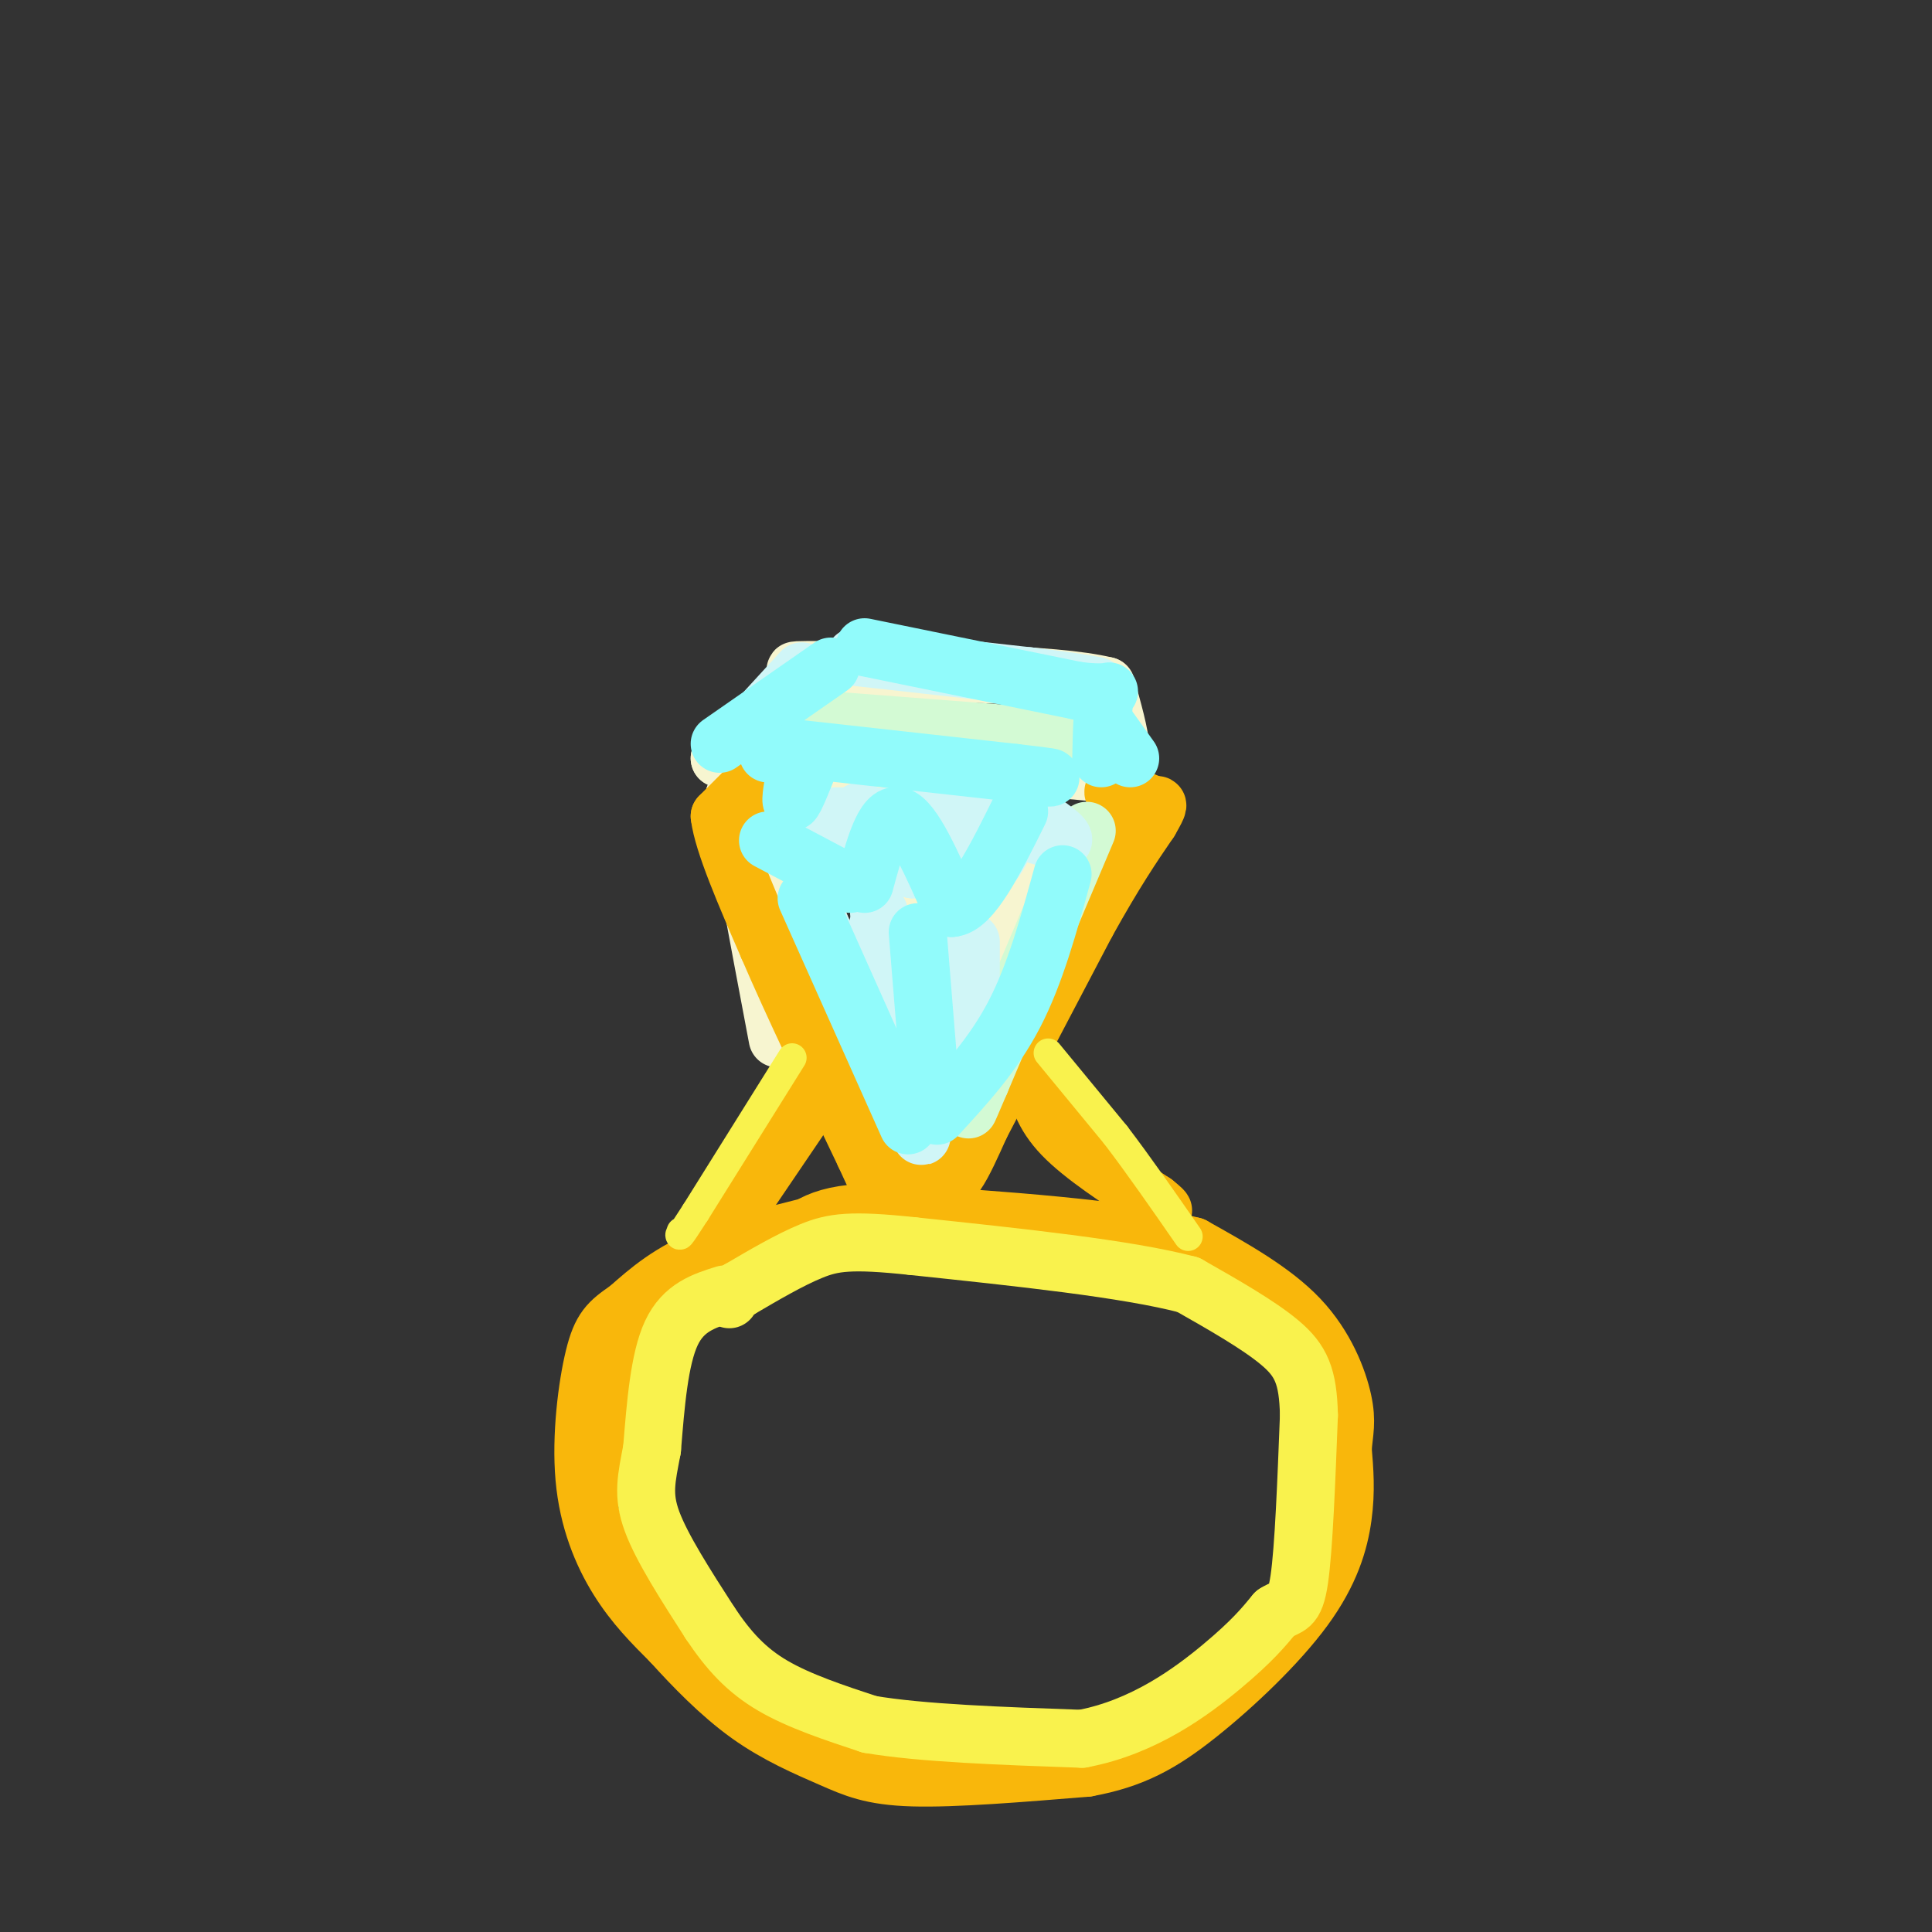 <svg viewBox='0 0 400 400' version='1.1' xmlns='http://www.w3.org/2000/svg' xmlns:xlink='http://www.w3.org/1999/xlink'><rect x="0" y="0" width="400" height="400" fill="#333333" stroke="none"/><g fill='none' stroke='rgb(247,245,208)' stroke-width='12' stroke-linecap='round' stroke-linejoin='round'><path d='M162,144c0.000,0.000 -13.000,13.000 -13,13'/><path d='M149,157c8.833,2.500 37.417,2.250 66,2'/><path d='M215,159c13.511,0.756 14.289,1.644 15,1c0.711,-0.644 1.356,-2.822 2,-5'/><path d='M232,155c-0.167,-3.000 -1.583,-8.000 -3,-13'/><path d='M229,142c-11.000,-2.667 -37.000,-2.833 -63,-3'/><path d='M166,139c-6.167,-0.500 9.917,-0.250 26,0'/><path d='M159,159c0.000,0.000 16.000,52.000 16,52'/><path d='M175,211c2.800,9.156 1.800,6.044 1,3c-0.800,-3.044 -1.400,-6.022 -2,-9'/><path d='M174,205c-1.333,-4.667 -3.667,-11.833 -6,-19'/><path d='M188,171c0.000,0.000 -5.000,53.000 -5,53'/><path d='M183,224c-0.667,4.500 0.167,-10.750 1,-26'/><path d='M212,165c1.750,-0.333 3.500,-0.667 0,9c-3.500,9.667 -12.250,29.333 -21,49'/><path d='M233,169c0.000,0.000 -38.000,62.000 -38,62'/><path d='M195,231c-6.800,10.311 -4.800,5.089 -5,2c-0.200,-3.089 -2.600,-4.044 -5,-5'/><path d='M185,228c-5.333,-8.000 -16.167,-25.500 -27,-43'/><path d='M158,185c-5.500,-10.500 -5.750,-15.250 -6,-20'/><path d='M152,165c0.500,5.000 4.750,27.500 9,50'/></g>
<g fill='none' stroke='rgb(249,183,11)' stroke-width='12' stroke-linecap='round' stroke-linejoin='round'><path d='M155,163c0.000,0.000 -6.000,6.000 -6,6'/><path d='M149,169c0.667,5.500 5.333,16.250 10,27'/><path d='M159,196c5.000,11.667 12.500,27.333 20,43'/><path d='M179,239c3.556,7.756 2.444,5.644 4,5c1.556,-0.644 5.778,0.178 10,1'/><path d='M193,245c2.444,0.156 3.556,0.044 5,-2c1.444,-2.044 3.222,-6.022 5,-10'/><path d='M203,233c4.500,-8.667 13.250,-25.333 22,-42'/><path d='M225,191c5.833,-10.500 9.417,-15.750 13,-21'/><path d='M238,170c2.333,-4.000 1.667,-3.500 1,-3'/><path d='M239,167c-1.167,-1.000 -4.583,-2.000 -8,-3'/><path d='M231,164c-1.167,-0.333 -0.083,0.333 1,1'/><path d='M170,225c0.000,0.000 -19.000,28.000 -19,28'/><path d='M214,223c0.917,3.833 1.833,7.667 6,12c4.167,4.333 11.583,9.167 19,14'/><path d='M239,249c3.167,2.500 1.583,1.750 0,1'/><path d='M180,251c-12.333,2.833 -24.667,5.667 -33,9c-8.333,3.333 -12.667,7.167 -17,11'/><path d='M130,271c-4.018,2.745 -5.561,4.107 -7,10c-1.439,5.893 -2.772,16.317 -2,25c0.772,8.683 3.649,15.624 7,21c3.351,5.376 7.175,9.188 11,13'/><path d='M139,340c4.451,4.933 10.080,10.766 16,15c5.920,4.234 12.132,6.871 17,9c4.868,2.129 8.391,3.751 17,4c8.609,0.249 22.305,-0.876 36,-2'/><path d='M225,366c9.573,-1.726 15.504,-5.040 23,-11c7.496,-5.960 16.557,-14.566 22,-22c5.443,-7.434 7.270,-13.695 8,-19c0.730,-5.305 0.365,-9.652 0,-14'/><path d='M278,300c0.274,-3.595 0.958,-5.583 0,-10c-0.958,-4.417 -3.560,-11.262 -9,-17c-5.440,-5.738 -13.720,-10.369 -22,-15'/><path d='M247,258c-14.333,-3.667 -39.167,-5.333 -64,-7'/><path d='M183,251c-13.689,-0.111 -15.911,3.111 -21,7c-5.089,3.889 -13.044,8.444 -21,13'/><path d='M141,271c-5.356,3.933 -8.244,7.267 -10,12c-1.756,4.733 -2.378,10.867 -3,17'/><path d='M128,300c-0.667,3.833 -0.833,4.917 -1,6'/></g>
<g fill='none' stroke='rgb(249,242,77)' stroke-width='12' stroke-linecap='round' stroke-linejoin='round'><path d='M150,268c-4.250,1.333 -8.500,2.667 -11,8c-2.500,5.333 -3.250,14.667 -4,24'/><path d='M135,300c-1.156,6.133 -2.044,9.467 0,15c2.044,5.533 7.022,13.267 12,21'/><path d='M147,336c3.867,5.800 7.533,9.800 13,13c5.467,3.200 12.733,5.600 20,8'/><path d='M180,357c10.667,1.833 27.333,2.417 44,3'/><path d='M224,360c12.800,-2.378 22.800,-9.822 29,-15c6.200,-5.178 8.600,-8.089 11,-11'/><path d='M264,334c2.733,-1.756 4.067,-0.644 5,-7c0.933,-6.356 1.467,-20.178 2,-34'/><path d='M271,293c-0.178,-8.089 -1.622,-11.311 -6,-15c-4.378,-3.689 -11.689,-7.844 -19,-12'/><path d='M246,266c-12.667,-3.333 -34.833,-5.667 -57,-8'/><path d='M189,258c-12.867,-1.378 -16.533,-0.822 -21,1c-4.467,1.822 -9.733,4.911 -15,8'/><path d='M153,267c-2.833,1.667 -2.417,1.833 -2,2'/></g>
<g fill='none' stroke='rgb(249,242,77)' stroke-width='6' stroke-linecap='round' stroke-linejoin='round'><path d='M164,219c0.000,0.000 -20.000,32.000 -20,32'/><path d='M144,251c-3.833,6.000 -3.417,5.000 -3,4'/><path d='M217,218c0.000,0.000 14.000,17.000 14,17'/><path d='M231,235c4.833,6.333 9.917,13.667 15,21'/></g>
<g fill='none' stroke='rgb(211,250,212)' stroke-width='12' stroke-linecap='round' stroke-linejoin='round'><path d='M170,149c0.000,0.000 39.000,3.000 39,3'/><path d='M209,152c8.333,0.500 9.667,0.250 11,0'/><path d='M225,172c0.000,0.000 -22.000,52.000 -22,52'/><path d='M203,224c-3.833,9.000 -2.417,5.500 -1,2'/></g>
<g fill='none' stroke='rgb(208,246,247)' stroke-width='12' stroke-linecap='round' stroke-linejoin='round'><path d='M165,166c1.917,5.333 3.833,10.667 6,11c2.167,0.333 4.583,-4.333 7,-9'/><path d='M178,168c3.000,0.500 7.000,6.250 11,12'/><path d='M189,180c2.911,-1.067 4.689,-9.733 7,-11c2.311,-1.267 5.156,4.867 8,11'/><path d='M204,180c2.667,-1.000 5.333,-9.000 7,-12c1.667,-3.000 2.333,-1.000 3,1'/><path d='M214,169c2.422,1.444 6.978,4.556 6,5c-0.978,0.444 -7.489,-1.778 -14,-4'/><path d='M206,170c-7.833,-0.833 -20.417,-0.917 -33,-1'/><path d='M182,189c1.500,12.500 3.000,25.000 3,26c0.000,1.000 -1.500,-9.500 -3,-20'/><path d='M182,195c-0.500,-3.833 -0.250,-3.417 0,-3'/><path d='M201,195c0.000,10.333 0.000,20.667 0,23c0.000,2.333 0.000,-3.333 0,-9'/><path d='M170,192c0.000,0.000 19.000,40.000 19,40'/><path d='M189,232c3.167,6.333 1.583,2.167 0,-2'/><path d='M177,136c0.000,0.000 36.000,4.000 36,4'/><path d='M213,140c8.333,1.000 11.167,1.500 14,2'/><path d='M166,139c0.000,0.000 -11.000,12.000 -11,12'/></g>
<g fill='none' stroke='rgb(145,251,251)' stroke-width='12' stroke-linecap='round' stroke-linejoin='round'><path d='M165,155c0.000,0.000 45.000,5.000 45,5'/><path d='M210,160c8.667,1.000 7.833,1.000 7,1'/><path d='M179,183c2.000,-7.417 4.000,-14.833 7,-14c3.000,0.833 7.000,9.917 11,19'/><path d='M197,188c4.167,-0.167 9.083,-10.083 14,-20'/><path d='M176,183c0.000,0.000 -17.000,-9.000 -17,-9'/><path d='M190,193c0.000,0.000 3.000,37.000 3,37'/><path d='M194,231c5.833,-6.333 11.667,-12.667 16,-21c4.333,-8.333 7.167,-18.667 10,-29'/><path d='M229,150c0.000,0.000 5.000,7.000 5,7'/><path d='M172,138c0.000,0.000 -23.000,16.000 -23,16'/><path d='M167,186c0.000,0.000 21.000,47.000 21,47'/><path d='M179,134c0.000,0.000 44.000,9.000 44,9'/><path d='M223,143c8.222,1.044 6.778,-0.844 6,1c-0.778,1.844 -0.889,7.422 -1,13'/><path d='M168,157c-1.750,4.417 -3.500,8.833 -4,9c-0.500,0.167 0.250,-3.917 1,-8'/><path d='M165,158c-0.833,-1.667 -3.417,-1.833 -6,-2'/></g>
</svg>